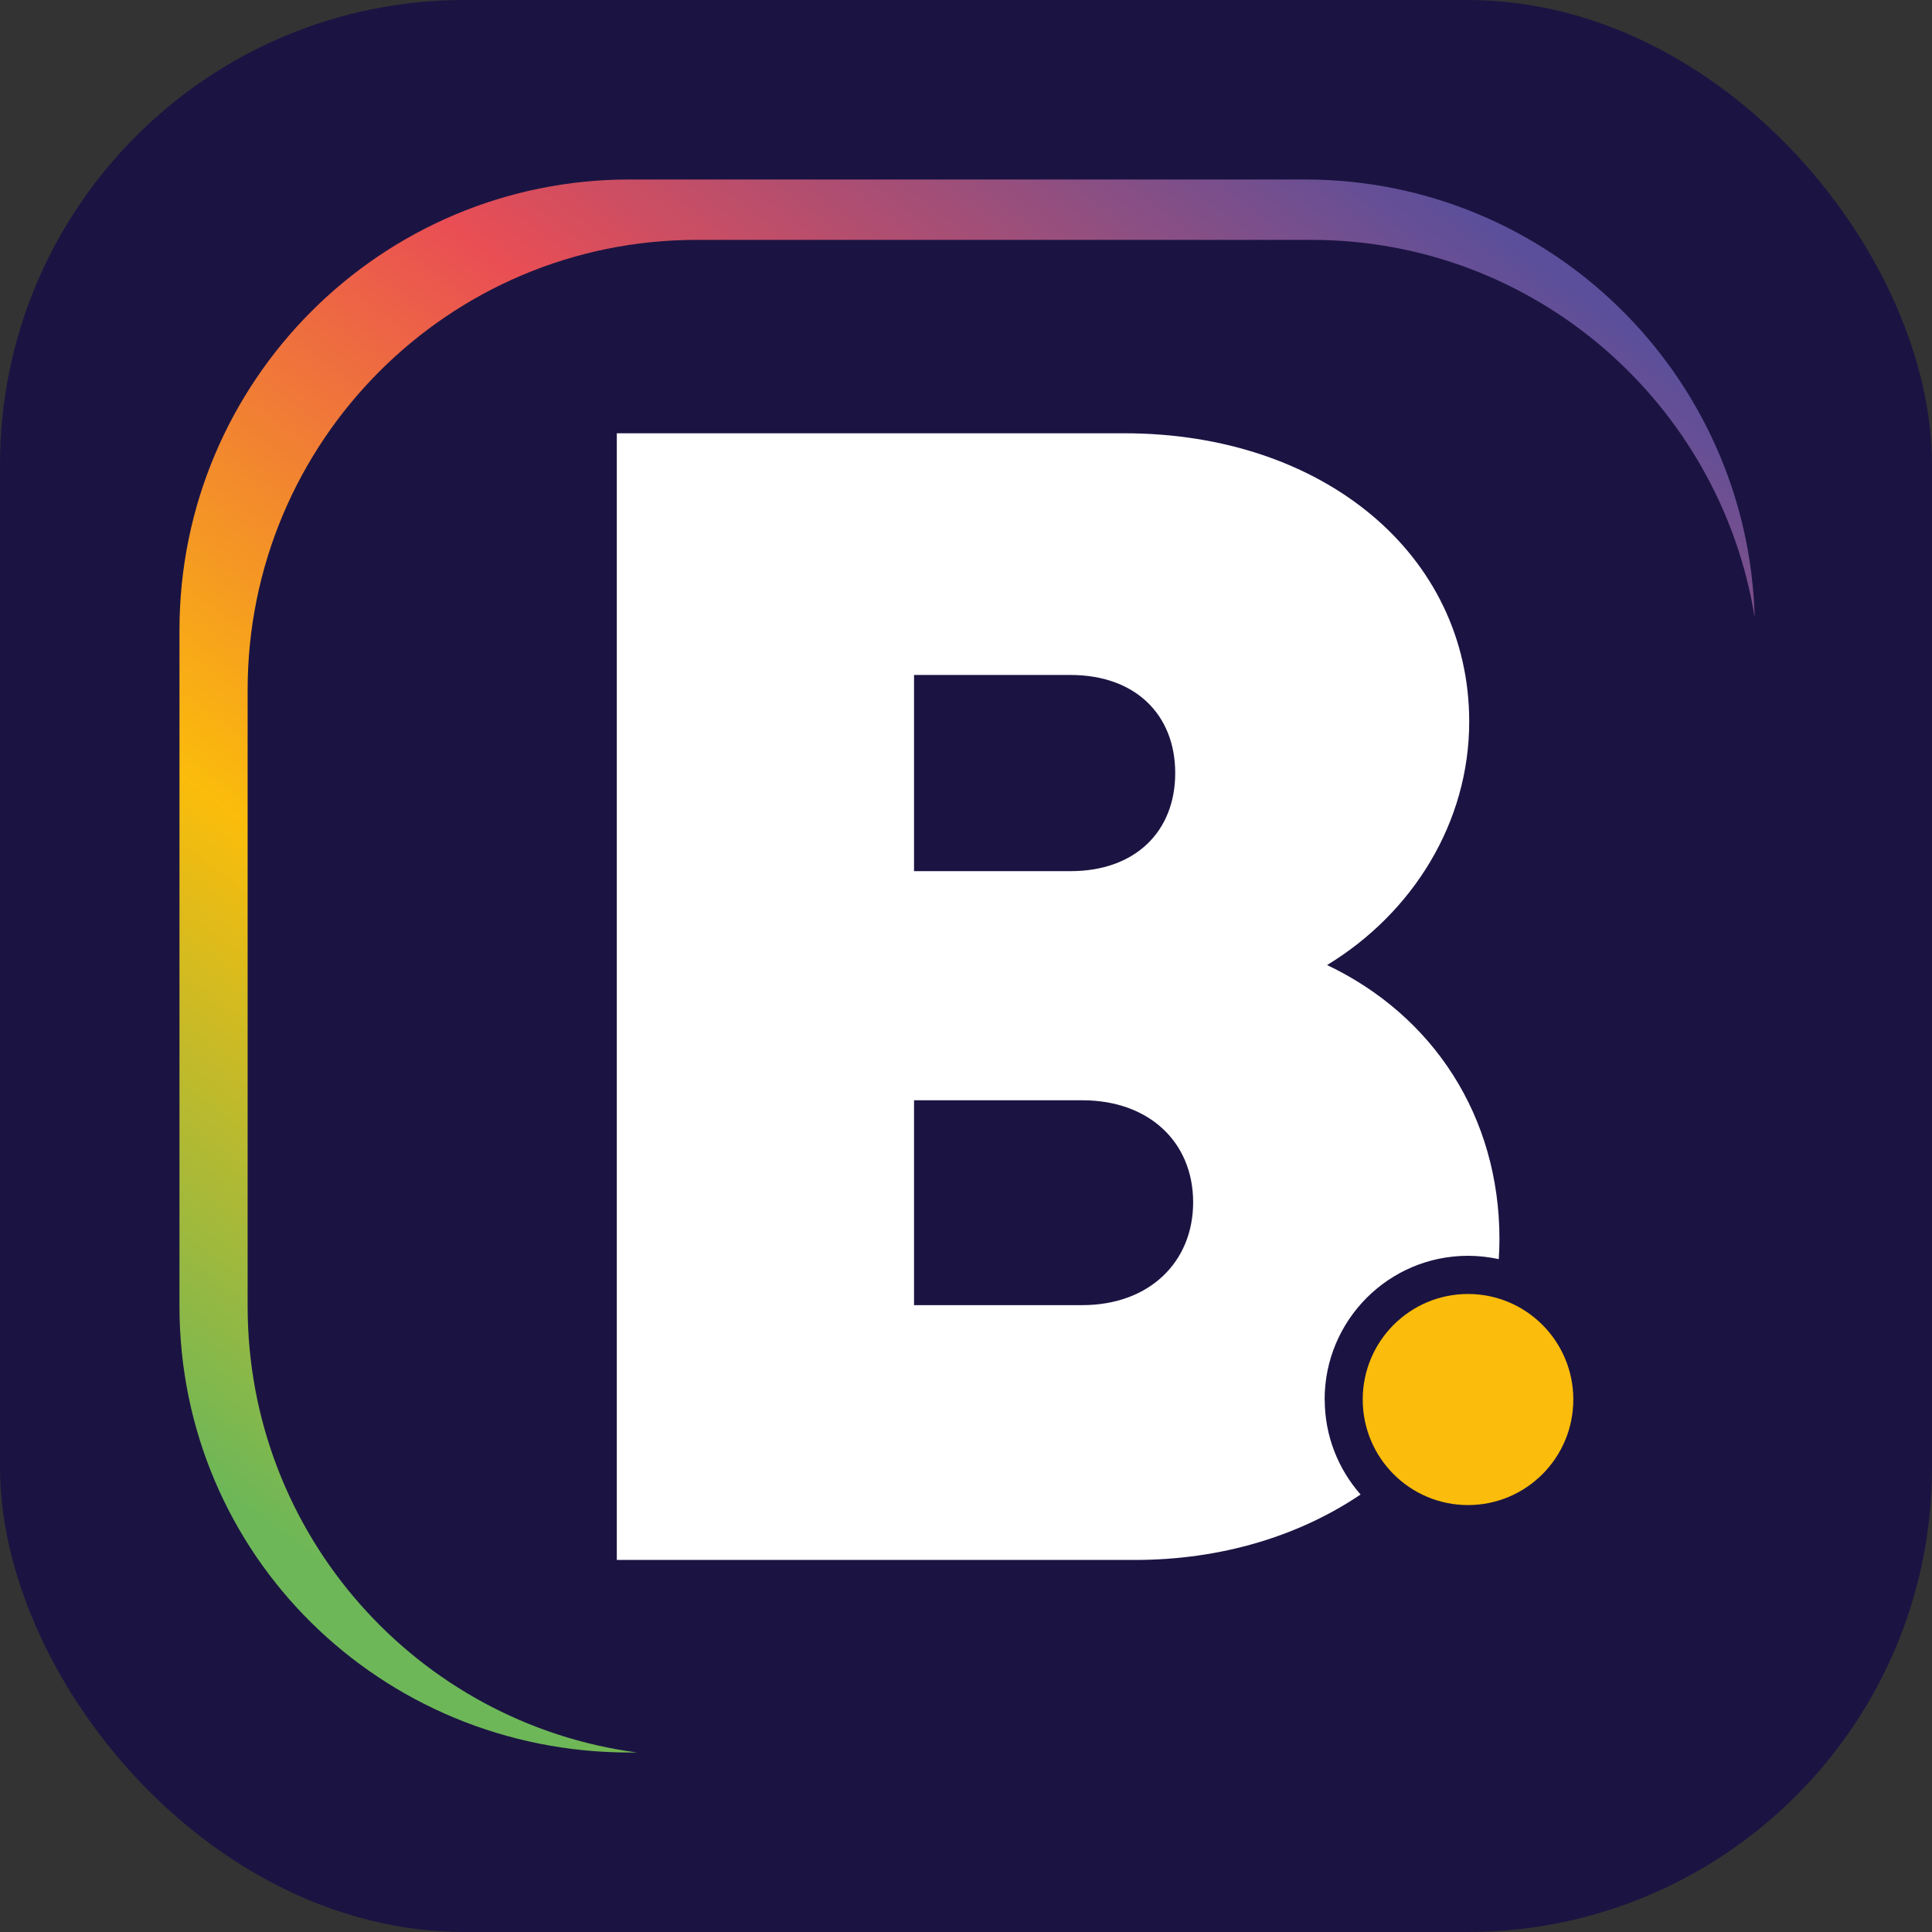 <?xml version="1.0" encoding="UTF-8"?>
<svg xmlns="http://www.w3.org/2000/svg" width="183" height="183" viewBox="0 0 183 183" fill="none">
  <rect x="0" y="0" width="183" height="183" fill="#333333" stroke="none"/>
  <rect width="183" height="183" rx="44" fill="#1B1442"></rect>
  <path d="M59.638 166H60.36C39.531 163.236 23.456 145.368 23.456 123.736V65.359C23.452 41.812 42.496 22.722 65.987 22.722H124.225C145.382 22.722 162.927 38.208 166.206 58.484C165.571 35.466 146.735 17 123.59 17H59.638C36.087 17 17 36.111 17 59.688V123.719C17 147.296 36.087 166 59.638 166Z" fill="url(#paint0_linear_10_14)"></path>
  <path d="M139.051 142.561C144.56 142.561 149.025 138.085 149.025 132.564C149.025 127.043 144.56 122.567 139.051 122.567C133.543 122.567 129.078 127.043 129.078 132.564C129.078 138.085 133.543 142.561 139.051 142.561Z" fill="#FBBC0B"></path>
  <path d="M125.469 132.564C125.469 125.044 131.55 118.95 139.051 118.95C140.05 118.95 141.022 119.062 141.964 119.266C142.003 118.642 142.029 118.01 142.029 117.373C142.029 105.725 135.733 96.178 125.703 91.409C133.836 86.467 139.164 77.89 139.164 68.352C139.164 52.584 125.387 41.041 106.512 41.041H58.424V147.759H107.497C115.699 147.759 123.071 145.477 128.875 141.561C126.762 139.161 125.478 136.012 125.478 132.564H125.469ZM86.578 63.933H101.4C107.532 63.933 111.317 67.685 111.317 73.225C111.317 78.765 107.532 82.516 101.4 82.516H86.578V63.933ZM102.51 123.623H86.578V104.218H102.51C108.863 104.218 113.015 108.207 113.015 113.877C113.015 119.547 108.863 123.623 102.51 123.623Z" fill="white"></path>
  <defs>
    <linearGradient id="paint0_linear_10_14" x1="123.97" y1="8.406" x2="23.494" y2="143.159" gradientUnits="userSpaceOnUse">
      <stop stop-color="#5B4F9B"></stop>
      <stop offset="0.35" stop-color="#E94E54"></stop>
      <stop offset="0.69" stop-color="#FBBC0B"></stop>
      <stop offset="1" stop-color="#6DB758"></stop>
    </linearGradient>
  </defs>
</svg>
